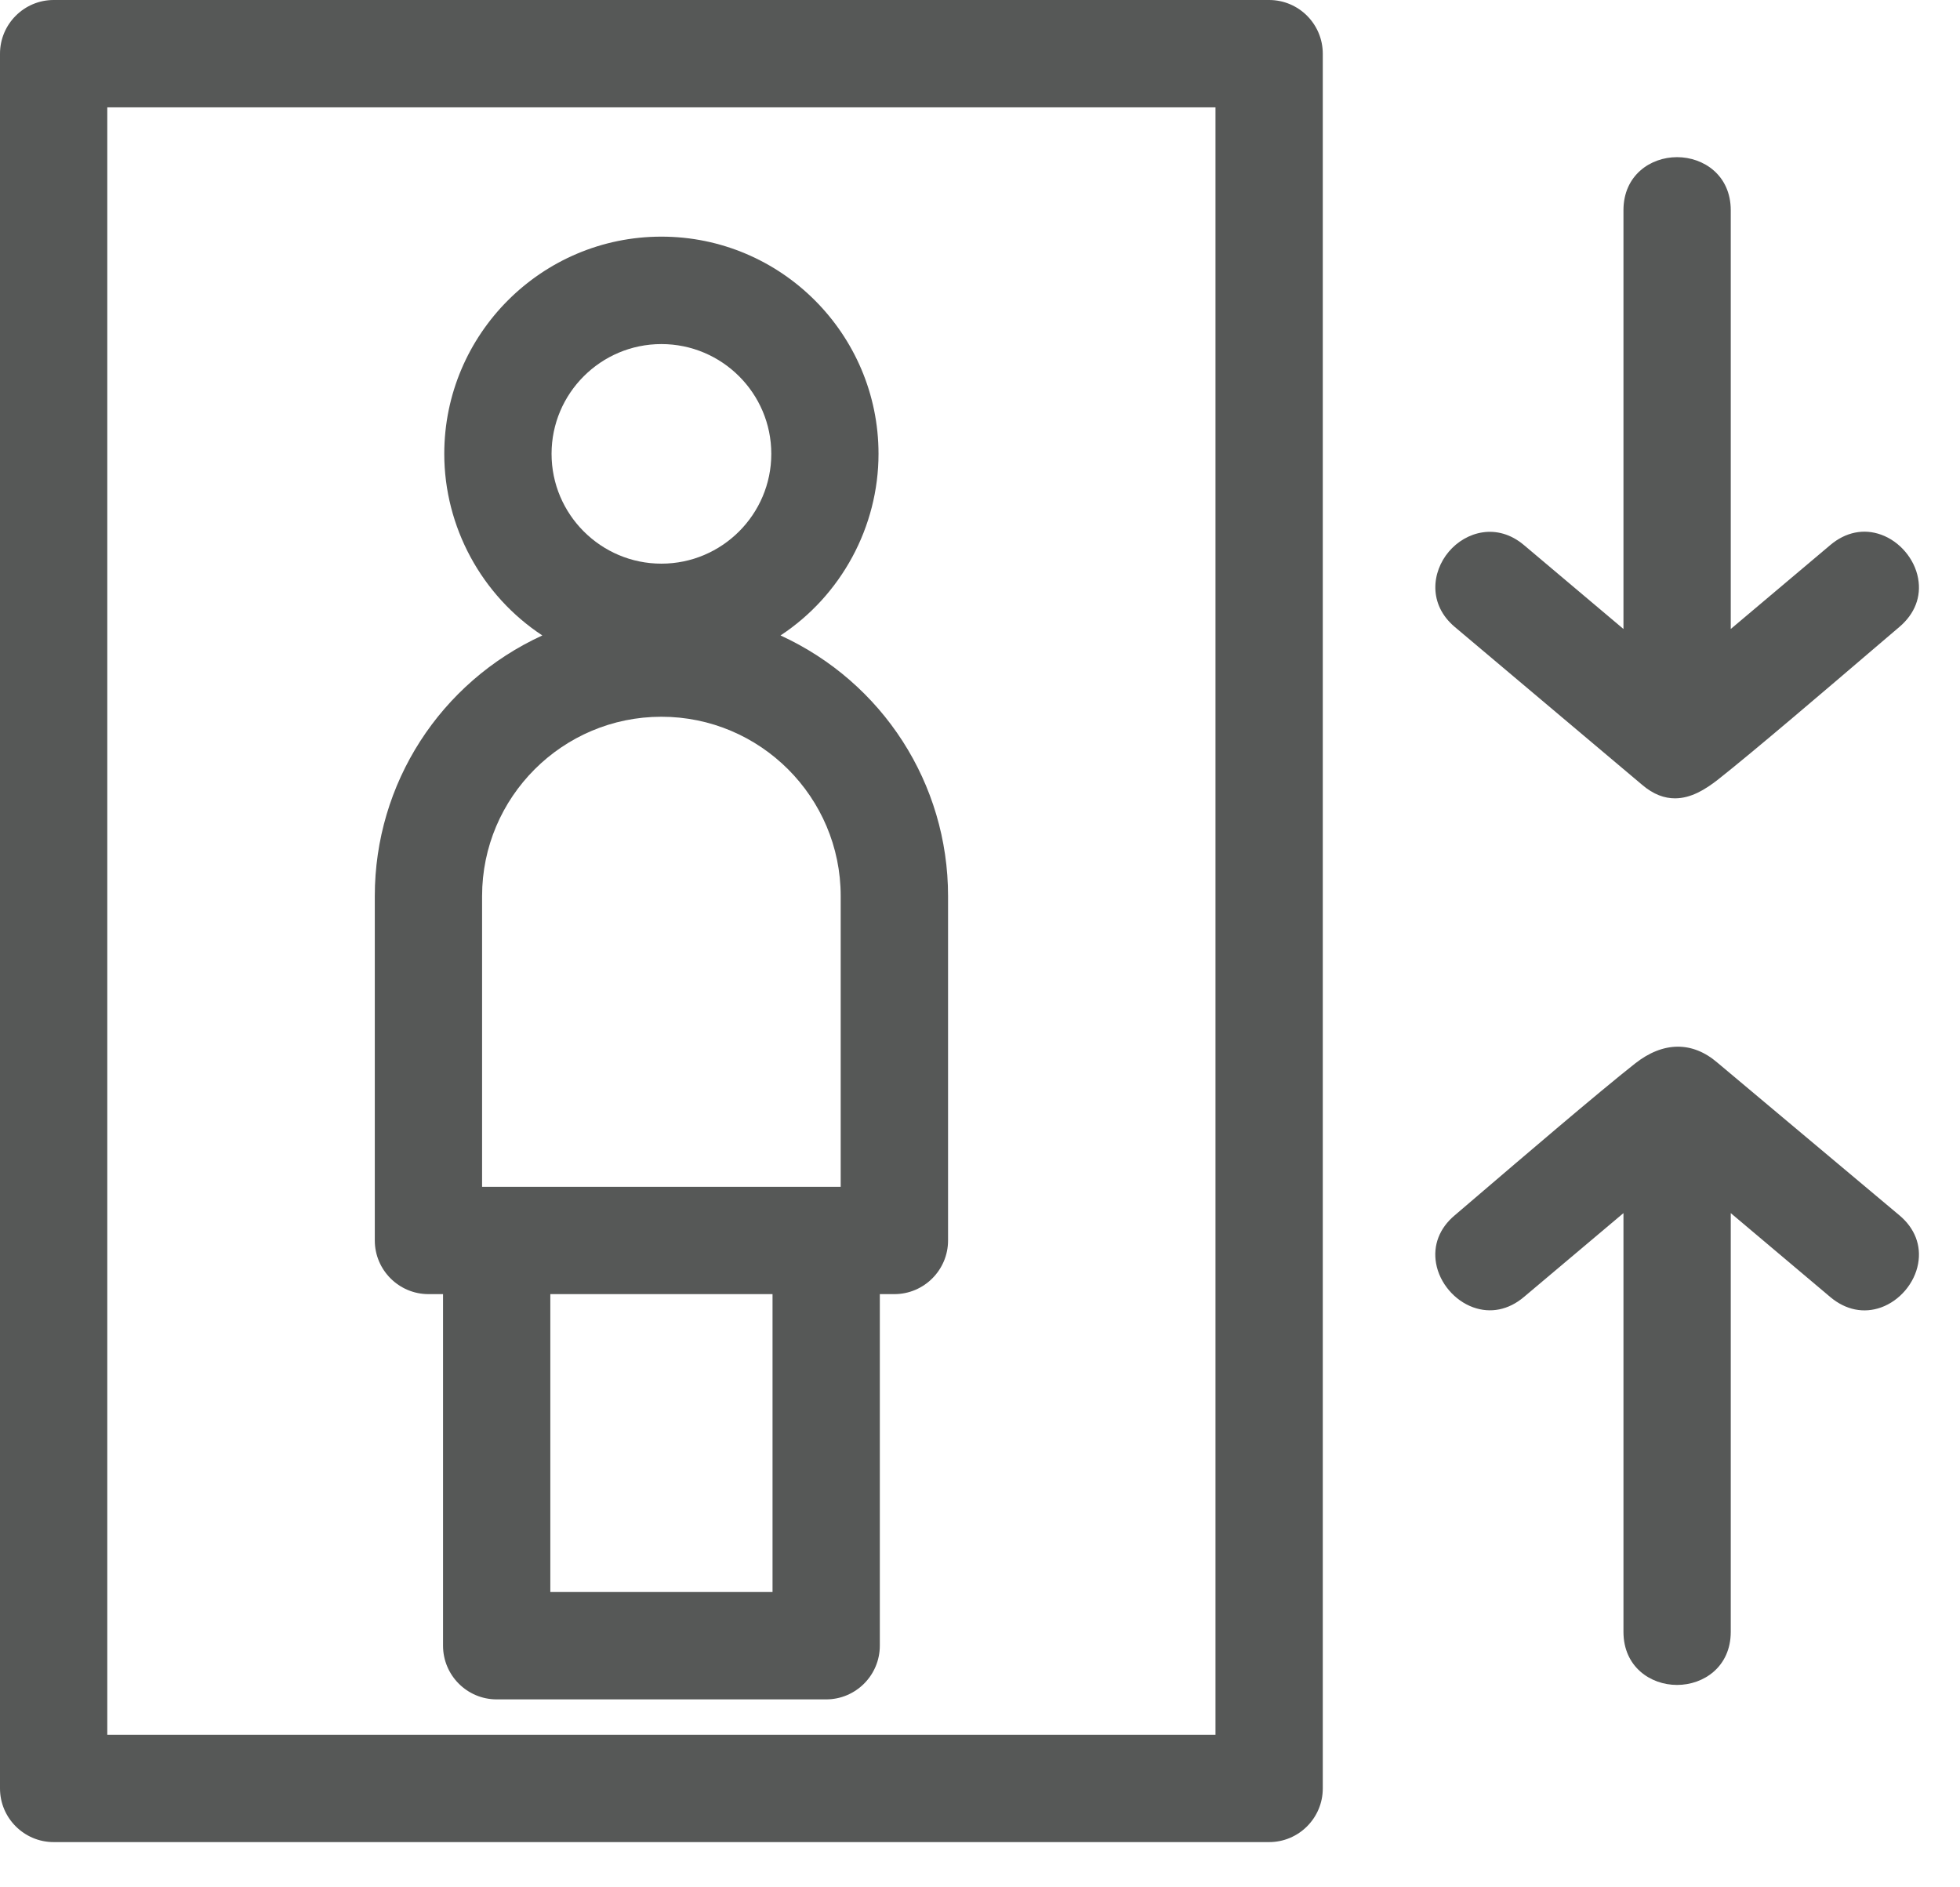 <?xml version="1.0" encoding="UTF-8"?>
<svg width="27px" height="26px" viewBox="0 0 27 26" version="1.1" xmlns="http://www.w3.org/2000/svg" xmlns:xlink="http://www.w3.org/1999/xlink">
    <!-- Generator: Sketch 52.6 (67491) - http://www.bohemiancoding.com/sketch -->
    <title>Group 6 Copy 2</title>
    <desc>Created with Sketch.</desc>
    <g id="WEB" stroke="none" stroke-width="1" fill="none" fill-rule="evenodd">
        <g id="AMENIDADES" transform="translate(-737, -1421)" fill="#565857">
            <g id="Group-6-Copy-2" transform="translate(737, 1421)">
                <path d="M1.478,23.898 L16.744,23.898 L16.744,1.479 L1.478,1.479 L1.478,23.898 Z M17.483,0 L0.739,0 C0.332,0 0,0.332 0,0.74 L0,24.638 C0,25.045 0.332,25.377 0.739,25.377 L17.483,25.377 C17.891,25.377 18.222,25.045 18.222,24.638 L18.222,0.74 C18.222,0.332 17.891,0 17.483,0 Z" id="Fill-1"></path>
                <path d="M23.659,14.64 C23.314,14.342 22.911,14.346 22.524,14.651 C22.014,15.053 20.94,15.973 20.363,16.466 C20.214,16.593 20.099,16.692 20.039,16.743 C19.829,16.919 19.738,17.156 19.783,17.406 C19.831,17.675 20.036,17.917 20.294,18.01 C20.533,18.096 20.781,18.046 20.991,17.869 L22.364,16.712 L22.364,22.481 C22.364,22.961 22.735,23.212 23.102,23.212 C23.47,23.212 23.842,22.961 23.842,22.481 L23.842,16.712 L25.214,17.869 C25.426,18.047 25.675,18.097 25.914,18.011 C26.171,17.918 26.375,17.677 26.423,17.409 C26.469,17.157 26.377,16.92 26.166,16.743 L23.659,14.64 Z" id="Fill-3"></path>
                <path d="M6.641,12.344 C6.641,10.982 7.749,9.874 9.111,9.874 C10.473,9.874 11.581,10.982 11.581,12.344 L11.581,16.35 L6.641,16.35 L6.641,12.344 Z M9.111,7.765 C8.277,7.765 7.598,7.086 7.598,6.252 C7.598,5.418 8.277,4.74 9.111,4.74 C9.946,4.74 10.625,5.418 10.625,6.252 C10.625,7.086 9.946,7.765 9.111,7.765 Z M7.581,21.932 L10.642,21.932 L10.642,17.828 L7.581,17.828 L7.581,21.932 Z M10.752,8.754 C11.588,8.204 12.102,7.258 12.102,6.252 C12.102,4.603 10.761,3.26 9.111,3.26 C7.462,3.26 6.12,4.603 6.12,6.252 C6.12,7.257 6.634,8.204 7.471,8.754 C6.064,9.399 5.163,10.794 5.163,12.344 L5.163,17.089 C5.163,17.496 5.495,17.828 5.902,17.828 L6.103,17.828 L6.103,22.671 C6.103,23.079 6.434,23.411 6.842,23.411 L11.381,23.411 C11.788,23.411 12.12,23.079 12.12,22.671 L12.12,17.828 L12.321,17.828 C12.728,17.828 13.06,17.496 13.06,17.089 L13.06,12.344 C13.06,10.794 12.159,9.4 10.752,8.754 Z" id="Fill-4"></path>
                <path d="M22.619,10.81 C22.778,10.947 22.931,10.998 23.074,10.998 C23.295,10.998 23.493,10.874 23.658,10.746 C24.145,10.363 25.222,9.442 25.801,8.947 C25.97,8.802 26.1,8.691 26.167,8.635 C26.377,8.456 26.469,8.22 26.423,7.968 C26.375,7.7 26.17,7.458 25.914,7.366 C25.674,7.279 25.425,7.33 25.214,7.508 L23.842,8.665 L23.842,2.896 C23.842,2.416 23.47,2.165 23.102,2.165 C22.735,2.165 22.364,2.416 22.364,2.896 L22.364,8.665 L20.992,7.508 C20.626,7.2 20.195,7.32 19.958,7.6 C19.722,7.879 19.673,8.325 20.038,8.635 L22.619,10.81 Z" id="Fill-5"></path>
            </g>
        </g>
    </g>
</svg>